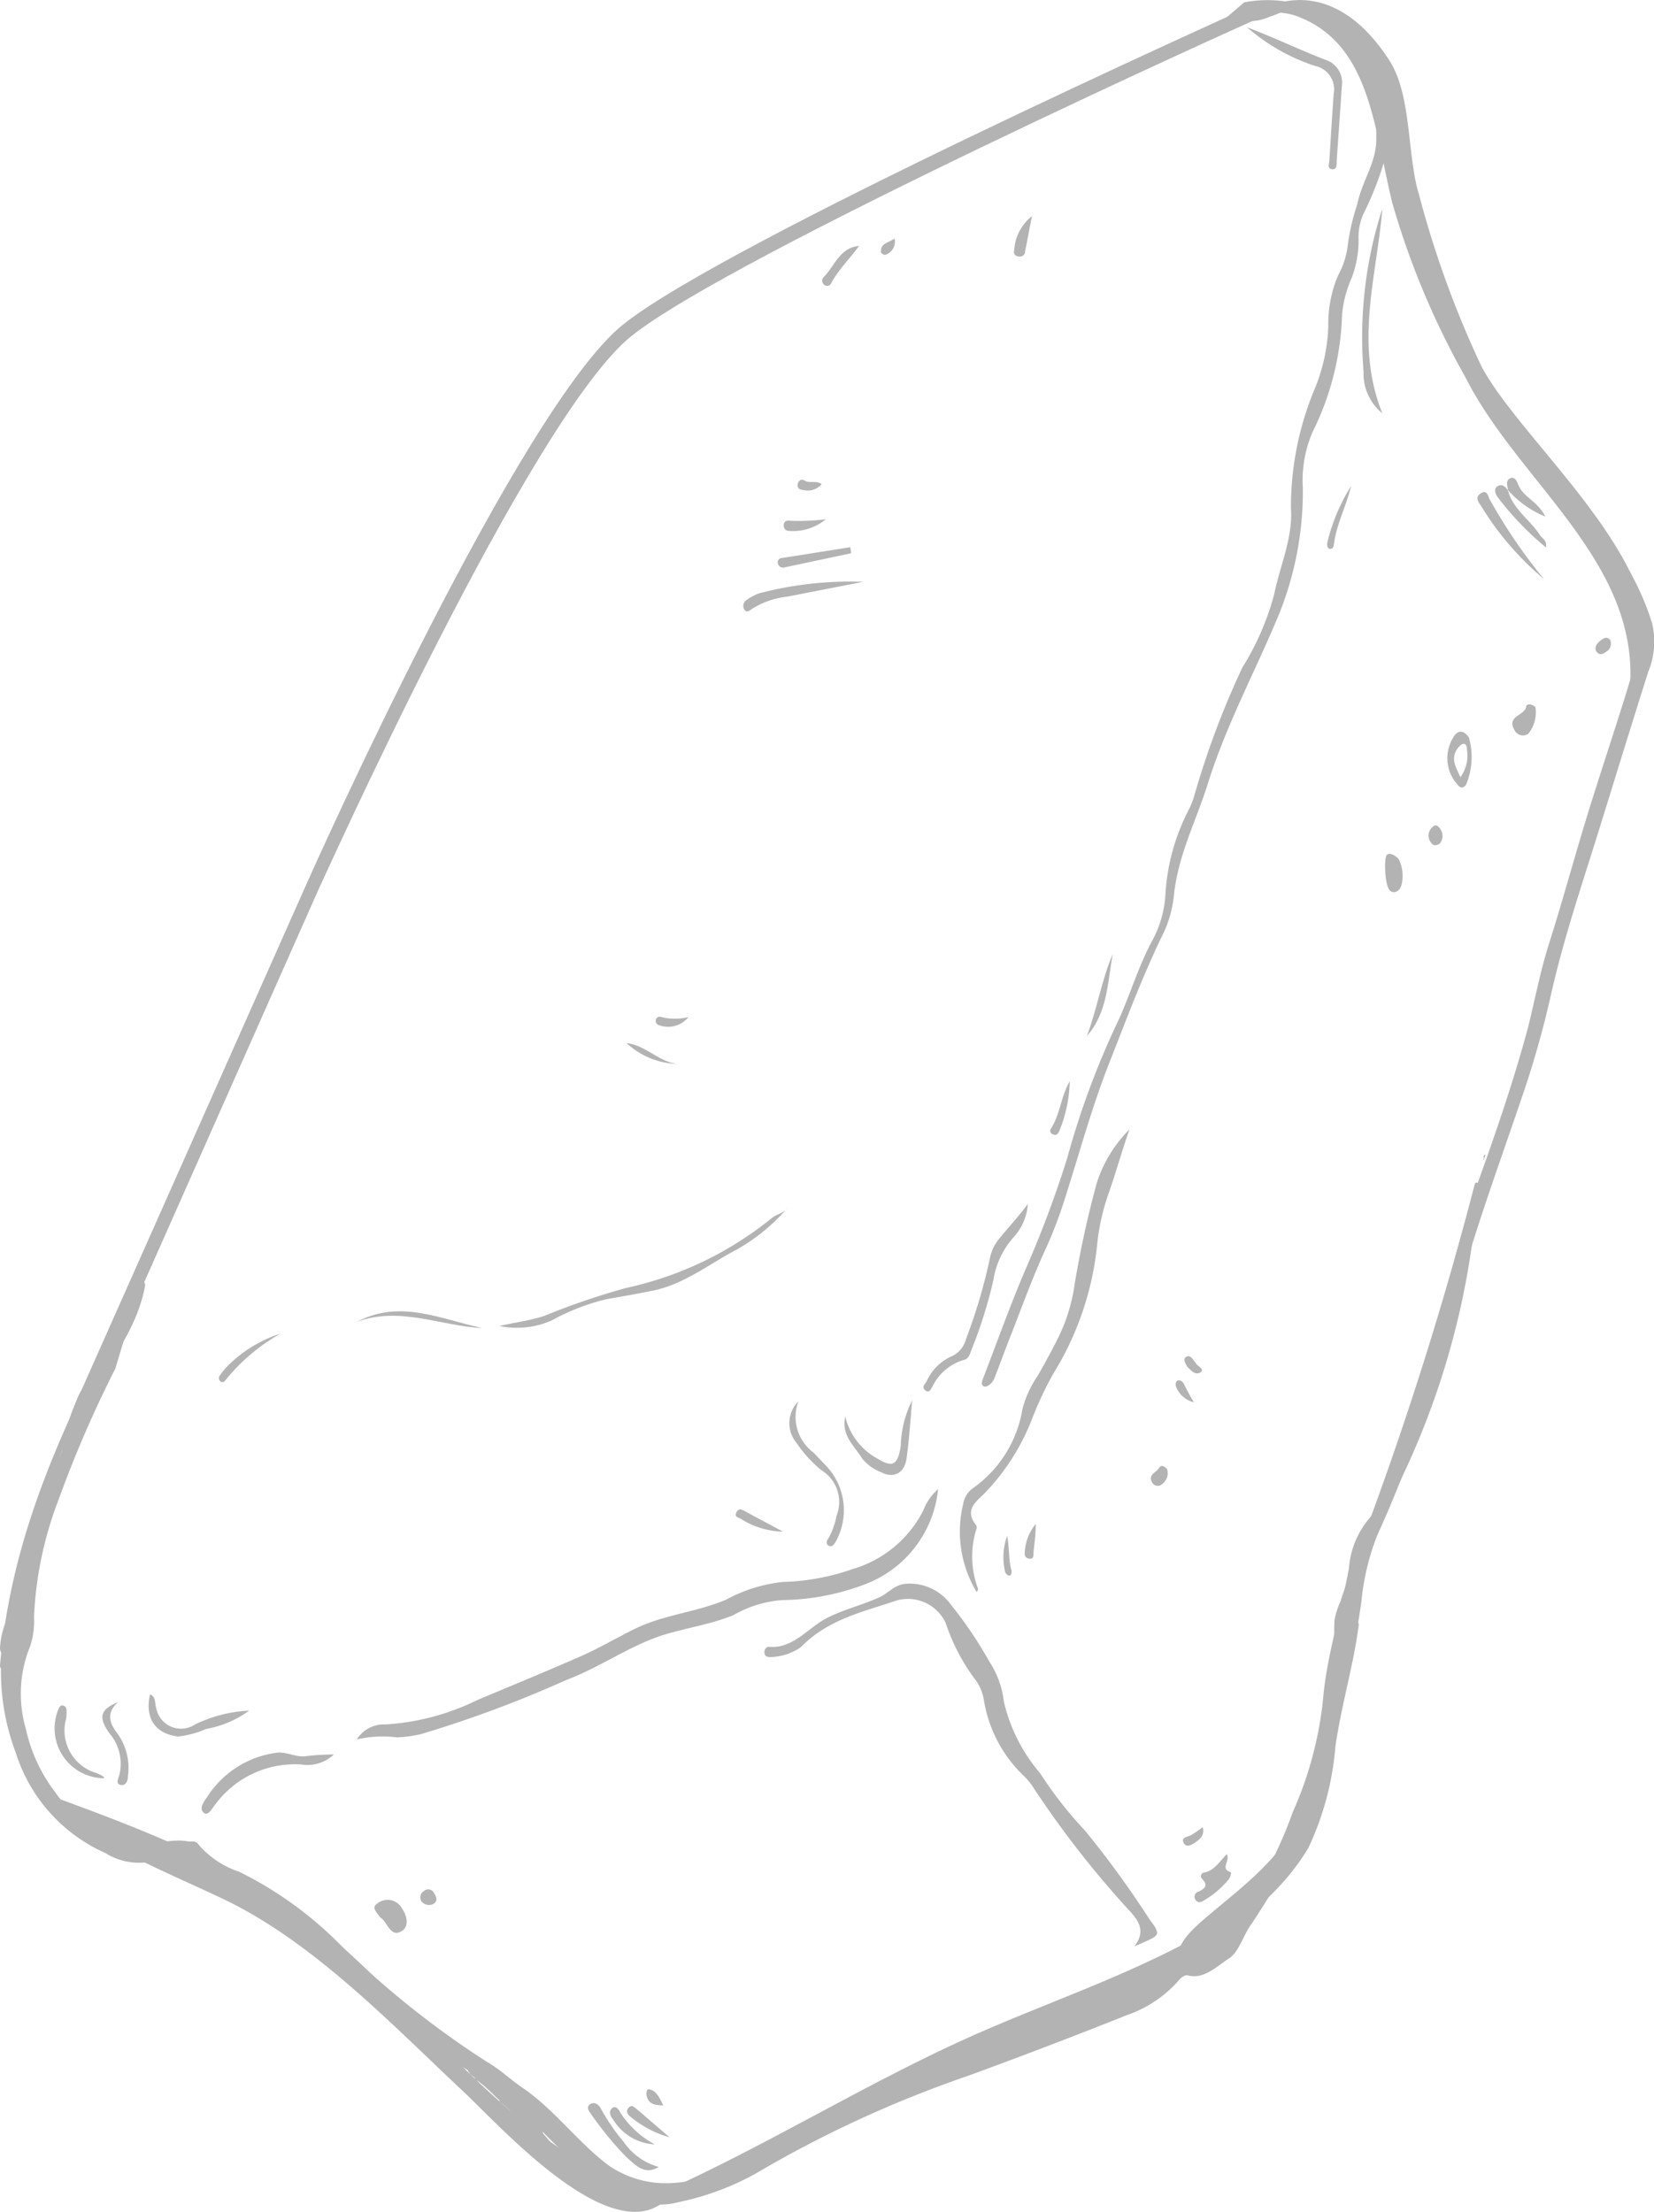 <?xml version="1.0" encoding="UTF-8"?> <svg xmlns="http://www.w3.org/2000/svg" viewBox="0 0 79.27 106.03"> <defs> <style>.cls-1,.cls-2{fill:#b3b3b3;}.cls-1{fill-rule:evenodd;}</style> </defs> <g id="Слой_2" data-name="Слой 2"> <g id="Слой_1-2" data-name="Слой 1"> <path class="cls-1" d="M69.07,13.23a15.3,15.3,0,0,1-1-2.39c-.41-2-.69-4.09-1.2-6.09a5.45,5.45,0,0,0-1.32-2.91,7.42,7.42,0,0,0-4-1.78,6.13,6.13,0,0,0-1.92.05c-.43.38-.88.75-1.32,1.13A4.49,4.49,0,0,1,60.15.59a6,6,0,0,1,4.7,1.66,3.68,3.68,0,0,1,1.11,3c0,.47,0,1,0,1.43,0,1.14-.69,2-.91,3.11a10.21,10.21,0,0,0-.46,2,4,4,0,0,1-.46,1.41,5.92,5.92,0,0,0-.47,2.43A8.56,8.56,0,0,1,63,18.66a14.71,14.71,0,0,0-1.13,5.7c.1,1.42-.52,2.74-.8,4.11A12.83,12.83,0,0,1,59.54,32a40.86,40.86,0,0,0-2.31,6.17,4.24,4.24,0,0,1-.23.59,10.13,10.13,0,0,0-1.14,4,5.28,5.28,0,0,1-.6,2.26c-.74,1.34-1.14,2.85-1.81,4.21a40,40,0,0,0-2.31,6.31,52.67,52.67,0,0,1-2,5.33c-.72,1.68-1.34,3.43-2,5.14-.06.16-.15.36,0,.44s.41-.14.5-.34c.29-.73.55-1.47.84-2.19.52-1.33,1-2.67,1.61-4A20.78,20.78,0,0,0,51,57.57c.71-2.21,1.31-4.45,2.16-6.61s1.6-4.18,2.58-6.19a5.52,5.52,0,0,0,.52-1.84c.19-1.91,1.06-3.57,1.62-5.34.89-2.86,2.31-5.46,3.44-8.2a15.78,15.78,0,0,0,1.12-6,5.85,5.85,0,0,1,.47-2.69,13.48,13.48,0,0,0,1.41-5.61,5.51,5.51,0,0,1,.47-1.79,5.11,5.11,0,0,0,.32-1.89,2.67,2.67,0,0,1,.27-1.23,15.17,15.17,0,0,0,1.11-3c.23.84.43,1.5.59,2.16A19.42,19.42,0,0,0,68.38,13c.7,1.54,1.34,3.11,2,4.69a10.49,10.49,0,0,0,1.46,2.38c.93,1.24,1.73,2.6,2.74,3.76a27.62,27.62,0,0,1,2.28,2.78,8.51,8.51,0,0,1,1.49,2.81,5.25,5.25,0,0,1-.17,3c-.6,2-1.24,3.89-1.85,5.84-.74,2.32-1.36,4.68-2.1,7-.41,1.3-.67,2.67-1,4-.67,2.5-1.51,4.94-2.38,7.37-.77,2.15-1.27,4.38-1.9,6.58-.85,3-1.42,6.07-2.78,8.87a1.27,1.27,0,0,1-.32.46,4.17,4.17,0,0,0-1.2,2.63c-.39,2.13-1.07,4.19-1.25,6.37a17.77,17.77,0,0,1-1.45,5.34,19,19,0,0,1-2.51,4.8c.06-.36.09-.55.13-.74a4.33,4.33,0,0,1-2.28,1.83c-.1,0-.23.17-.16.27.32.52-.14.65-.37.89a10.3,10.3,0,0,1-4.26,2.35c-.84.3-1.63.72-2.45,1-1.17.45-2.34.87-3.52,1.26a23,23,0,0,0-2.76,1c-1.57.77-3.25,1.25-4.78,2.13s-2.84,1.56-4.3,2.26a5.69,5.69,0,0,1-3.14.71,4.86,4.86,0,0,1-2.38-.84c-1.48-1.11-2.59-2.67-4.11-3.71-.58-.39-1.1-.9-1.7-1.24a43.52,43.52,0,0,1-7.08-5.66,18.06,18.06,0,0,0-4.82-3.47A4.35,4.35,0,0,1,9.5,88.4c-.15-.2-.35-.1-.53-.14-.84-.14-1.65.22-2.48.12a5.93,5.93,0,0,1-3.83-2.45,7.77,7.77,0,0,1-1.43-3.09,6,6,0,0,1,.22-3.94,3.86,3.86,0,0,0,.18-1.39,17.8,17.8,0,0,1,1.18-5.63A55.6,55.6,0,0,1,5.53,65.6c.33-1.13.69-2.26,1.07-3.38a74.34,74.34,0,0,0-4.28,8.9A17.61,17.61,0,0,0,.93,76.69a3.47,3.47,0,0,1-.77,2.52c-.12.11-.09.26-.1.4A10.92,10.92,0,0,0,.75,84a7.84,7.84,0,0,0,4.31,4.83,3,3,0,0,0,2.82.2.89.89,0,0,1,1.21.27,3.28,3.28,0,0,0,2,1.23,2.57,2.57,0,0,1,.61.28,38.91,38.91,0,0,1,5.85,4.67,29.88,29.88,0,0,0,4,3.25,17.26,17.26,0,0,1,4.36,3.35,14.69,14.69,0,0,0,2.7,2.3c1.18.84,2.34,1.59,3.91,1.18a13.16,13.16,0,0,0,3.68-1.36,55.44,55.44,0,0,1,10.12-4.67c2.58-.94,5.14-1.92,7.7-2.94a5.83,5.83,0,0,0,2.5-1.69c.11-.13.24-.25.4-.21.72.18,1.23-.29,1.94-.79.52-.29.7-1.12,1.15-1.72a36.82,36.82,0,0,0,2-3.39,36.2,36.2,0,0,0,1.34-3.42c.67-1.47.6-3.17,1.08-4.71a27.28,27.28,0,0,0,.82-3.92A11.7,11.7,0,0,1,66,73.61,57,57,0,0,0,69.11,65c.47-1.75.87-3.51,1.41-5.23.73-2.35,1.57-4.67,2.36-7a46.83,46.83,0,0,0,1.46-5.12c.64-2.84,1.59-5.57,2.44-8.34C77.5,37,78.24,34.57,79,32.19a3.79,3.79,0,0,0,.18-2.31,12.43,12.43,0,0,0-1-2.35c-1.32-2.36-3.22-4.2-4.78-6.34a19.26,19.26,0,0,1-2.59-3.71C70.24,16.07,69.61,14.66,69.07,13.23ZM57.29,94.05c.28-1,.93-1.12,1.48-1.42A3.57,3.57,0,0,1,57.29,94.05Z"></path> <path class="cls-1" d="M17.1,83.38a1.54,1.54,0,0,1,1.39-.72,11.57,11.57,0,0,0,4.41-1.18c1.65-.69,3.3-1.37,4.94-2.09.86-.38,1.68-.86,2.52-1.28,1.41-.71,3-.82,4.44-1.43a7.31,7.31,0,0,1,2.72-.85,10.87,10.87,0,0,0,3.38-.63,5.51,5.51,0,0,0,3.36-2.82,2.56,2.56,0,0,1,.7-1,5.46,5.46,0,0,1-3.37,4.51,11.5,11.5,0,0,1-4.09.81,5.5,5.5,0,0,0-2.35.72c-1.14.47-2.35.62-3.51,1-1.57.54-2.95,1.53-4.5,2.11a56.41,56.41,0,0,1-6.95,2.59,6,6,0,0,1-1.18.16A5.38,5.38,0,0,0,17.1,83.38Z"></path> <path class="cls-1" d="M54.37,93.29c.56-.71.19-1.24-.23-1.69a46.78,46.78,0,0,1-4.58-5.86,3.16,3.16,0,0,0-.48-.6,6.44,6.44,0,0,1-1.93-3.67,2.22,2.22,0,0,0-.44-1,9.48,9.48,0,0,1-1.39-2.68A2,2,0,0,0,43,76.71c-1.61.55-3.31.9-4.61,2.24a2.64,2.64,0,0,1-1.44.48c-.12,0-.28,0-.31-.17s.07-.33.21-.32c1.21.11,1.93-1,2.9-1.44.79-.38,1.62-.58,2.41-.94.39-.18.66-.54,1.14-.63a2.43,2.43,0,0,1,2.28,1,19.19,19.19,0,0,1,1.83,2.71,4.38,4.38,0,0,1,.7,1.92A8.07,8.07,0,0,0,49.85,85,19,19,0,0,0,52,87.75,46.43,46.43,0,0,1,55.09,92c.54.72.51.76-.29,1.11A3.59,3.59,0,0,1,54.37,93.29Z"></path> <path class="cls-1" d="M54.13,54.14c-.35,1-.65,2.07-1,3.07a10.52,10.52,0,0,0-.56,2.57,14.52,14.52,0,0,1-2.11,6.1,17.57,17.57,0,0,0-1,2.14,10.71,10.71,0,0,1-2.32,3.61c-.43.4-.91.8-.35,1.49a.22.22,0,0,1,0,.19,4.38,4.38,0,0,0,.09,2.86.85.85,0,0,1-.07.15,5.62,5.62,0,0,1-.65-4.22,1.16,1.16,0,0,1,.52-.8A5.78,5.78,0,0,0,49,67.55,5,5,0,0,1,49.7,66c.33-.56.64-1.14.94-1.72a8.64,8.64,0,0,0,.87-2.76,48.85,48.85,0,0,1,1.05-4.8A6.35,6.35,0,0,1,54.13,54.14Z"></path> <path class="cls-1" d="M49.26,57.71a2.6,2.6,0,0,1-.65,1.56,4,4,0,0,0-1,2.09,22.24,22.24,0,0,1-1.07,3.39c-.06.18-.13.38-.32.43a2.43,2.43,0,0,0-1.53,1.28c-.08.13-.16.35-.35.18s0-.29.07-.43A2.38,2.38,0,0,1,45.64,65a1.25,1.25,0,0,0,.66-.82,26.43,26.43,0,0,0,1.15-3.9,2.1,2.1,0,0,1,.38-.83C48.29,58.87,48.81,58.33,49.26,57.71Z"></path> <path class="cls-1" d="M23.93,63.56c.83-.18,1.51-.27,2.15-.48A34.53,34.53,0,0,1,30,61.74a16.7,16.7,0,0,0,7-3.36c.24-.19.57-.22.77-.51a9.23,9.23,0,0,1-2.41,2c-1.35.7-2.57,1.7-4.09,2-.74.15-1.48.28-2.22.41a10.49,10.49,0,0,0-2.58,1A4.1,4.1,0,0,1,23.93,63.56Z"></path> <path class="cls-1" d="M16,84.1a1.84,1.84,0,0,1-1.57.48,4.74,4.74,0,0,0-4.1,1.9c-.16.19-.37.63-.59.39s.09-.57.26-.84a4.66,4.66,0,0,1,3.17-2c.52-.11,1,.23,1.5.15A11.37,11.37,0,0,1,16,84.1Z"></path> <path class="cls-1" d="M59.77,1.31c1.31.49,2.57,1.11,3.87,1.6a1.15,1.15,0,0,1,.67,1.22c-.08,1.21-.17,2.42-.25,3.64,0,.18,0,.37-.23.34s-.13-.25-.12-.41c.07-1.07.13-2.14.21-3.21a1.14,1.14,0,0,0-.86-1.32A9.3,9.3,0,0,1,59.77,1.31Z"></path> <path class="cls-1" d="M66.25,10c-.26,3.23-1.35,6.44,0,9.81a2.45,2.45,0,0,1-.9-2A20.09,20.09,0,0,1,66.25,10Z"></path> <path class="cls-1" d="M43.72,67.12c-.09.92-.14,1.85-.27,2.77-.09.72-.61,1-1.22.68a2.18,2.18,0,0,1-.92-.67c-.35-.59-1-1.07-.8-2a3.11,3.11,0,0,0,1.51,2c.76.47,1,.34,1.15-.58A5.11,5.11,0,0,1,43.72,67.12Z"></path> <path class="cls-1" d="M38.26,67.18A2.14,2.14,0,0,0,39,69.64c.25.27.51.53.75.8a3.1,3.1,0,0,1,.28,3.5c-.09.14-.18.23-.32.15s-.1-.25,0-.36a3.42,3.42,0,0,0,.38-1.07,1.78,1.78,0,0,0-.7-2.17,5.85,5.85,0,0,1-1.21-1.32A1.47,1.47,0,0,1,38.26,67.18Z"></path> <path class="cls-1" d="M41.37,27.89l-3.64.71a4,4,0,0,0-1.68.58c-.13.09-.29.23-.4,0a.34.34,0,0,1,.15-.43,2.23,2.23,0,0,1,.59-.31A17.07,17.07,0,0,1,41.37,27.89Z"></path> <path class="cls-1" d="M7.19,81.22c.3.12.22.44.3.67a1.21,1.21,0,0,0,1.86.77A6.6,6.6,0,0,1,11.94,82a5,5,0,0,1-2.07.88,4.59,4.59,0,0,1-1.33.36C7.46,83.11,6.93,82.39,7.19,81.22Z"></path> <path class="cls-1" d="M31.57,103.87c-.69.43-1.13-.11-1.57-.49a15.83,15.83,0,0,1-1.71-2.1c-.1-.13-.19-.3,0-.42s.39,0,.5.2a9.35,9.35,0,0,0,1.1,1.61A3,3,0,0,0,31.57,103.87Z"></path> <path class="cls-1" d="M74,27.76a14.22,14.22,0,0,1-3-3.48c-.1-.16-.34-.41-.06-.61s.35,0,.43.22A25.31,25.31,0,0,0,74,27.76Z"></path> <path class="cls-1" d="M17.11,63.36c2.06-1.09,4-.13,6,.3C21.14,63.57,19.17,62.6,17.11,63.36Z"></path> <path class="cls-1" d="M69.73,37.46a1.89,1.89,0,0,1,0-2.23c.24-.28.48-.15.67.12a3.41,3.41,0,0,1-.14,2.27C70,37.93,69.87,37.6,69.73,37.46Zm.25-.19a1.76,1.76,0,0,0,.32-1.37c0-.24-.15-.36-.39-.09C69.48,36.33,69.76,36.74,70,37.27Z"></path> <path class="cls-1" d="M5,85.24A2.39,2.39,0,0,1,2.8,81.93c.05-.12.1-.21.24-.17s.15.16.15.28,0,.33-.06.5A2.13,2.13,0,0,0,4.65,85C4.76,85.08,4.92,85.07,5,85.24Z"></path> <path class="cls-1" d="M58.8,88.88c.17.34-.34.68.17.86.07,0,0,.27-.11.38a4.45,4.45,0,0,1-1.2,1c-.15.09-.3.09-.39-.1a.25.25,0,0,1,.16-.34c.3-.14.51-.29.16-.64a.18.18,0,0,1,.1-.28C58.19,89.69,58.44,89.23,58.8,88.88Z"></path> <path class="cls-1" d="M18.22,91.91c-.15-.23-.45-.47-.13-.67a.78.78,0,0,1,1.17.23c.25.36.36.87,0,1.09C18.7,92.92,18.57,92.1,18.22,91.91Z"></path> <path class="cls-1" d="M5.66,81.59c-.58.52-.43,1,0,1.55a2.82,2.82,0,0,1,.47,2c0,.25-.11.47-.35.42s-.12-.28-.06-.48a2.24,2.24,0,0,0-.48-2C4.7,82.31,4.8,81.94,5.66,81.59Z"></path> <path class="cls-1" d="M40.79,26.52l-3.2.68a.25.25,0,0,1-.31-.2.2.2,0,0,1,.18-.25l3.29-.52A2.89,2.89,0,0,1,40.79,26.52Z"></path> <path class="cls-1" d="M72.26,23.49c.26.94,1.07,1.42,1.55,2.17.11.16.34.23.28.58a14.35,14.35,0,0,1-2.32-2.42c-.1-.14-.2-.38,0-.51s.37,0,.51.21Z"></path> <path class="cls-1" d="M52.09,49.66c.49-1.29.7-2.67,1.24-3.93C53.08,47.09,53.08,48.55,52.09,49.66Z"></path> <path class="cls-1" d="M67,41.14c.29.41.3,1.35,0,1.55a.28.28,0,0,1-.45-.1c-.18-.29-.24-1.55-.06-1.63S66.84,41,67,41.14Z"></path> <path class="cls-1" d="M73.25,35.17a.45.45,0,0,1-.67-.18c-.38-.67.45-.67.56-1.09,0-.21.31-.15.45,0A1.66,1.66,0,0,1,73.25,35.17Z"></path> <path class="cls-1" d="M31.38,102.79a2.47,2.47,0,0,1-2-1.2c-.11-.13-.23-.36-.06-.52s.31,0,.41.2A4.5,4.5,0,0,0,31.38,102.79Z"></path> <path class="cls-1" d="M13.44,63.93a9.14,9.14,0,0,0-2.61,2.2c-.07.09-.15.18-.27.08a.21.21,0,0,1,0-.31,3.09,3.09,0,0,1,.4-.47A6.25,6.25,0,0,1,13.44,63.93Z"></path> <path class="cls-1" d="M41.17,11.79c-.44.61-1,1.15-1.34,1.8a.21.21,0,0,1-.34.05.24.24,0,0,1,0-.37C40,12.75,40.26,11.86,41.17,11.79Z"></path> <path class="cls-1" d="M72.27,23.52c0-.2-.14-.47.1-.59s.34.17.41.34c.26.59.91.75,1.28,1.49a4.77,4.77,0,0,1-1.79-1.27Z"></path> <path class="cls-1" d="M37.53,73.42a3.93,3.93,0,0,1-2-.6c-.12-.08-.35-.09-.24-.32s.27-.14.41-.06Z"></path> <path class="cls-1" d="M64.75,23.3c-.22.95-.69,1.8-.82,2.78,0,.12-.07.25-.2.23s-.14-.21-.11-.33A9.08,9.08,0,0,1,64.75,23.3Z"></path> <path class="cls-1" d="M32.09,102.45a5,5,0,0,1-1.89-1c-.12-.1-.23-.25-.07-.42s.28,0,.4.08Z"></path> <path class="cls-1" d="M49.46,10.36c-.13.63-.22,1.15-.33,1.68,0,.18-.14.29-.33.25a.22.22,0,0,1-.19-.31A2.22,2.22,0,0,1,49.46,10.36Z"></path> <path class="cls-1" d="M39.58,24.89a2.46,2.46,0,0,1-1.75.56.25.25,0,0,1-.27-.26c0-.2.14-.25.27-.23A10.25,10.25,0,0,0,39.58,24.89Z"></path> <path class="cls-1" d="M51.27,51.83a6.67,6.67,0,0,1-.5,2.38c-.07.15-.14.23-.3.17a.18.18,0,0,1-.1-.28C50.81,53.41,50.85,52.54,51.27,51.83Z"></path> <path class="cls-1" d="M32.47,51a3.73,3.73,0,0,1-2.44-1C30.94,50.1,31.59,50.91,32.47,51Z"></path> <path class="cls-1" d="M33,48.75a1.26,1.26,0,0,1-1.47.37.21.21,0,0,1-.1-.23.19.19,0,0,1,.26-.14A2.64,2.64,0,0,0,33,48.75Z"></path> <path class="cls-1" d="M49.64,73.05c0,.61-.08,1-.11,1.4,0,.15,0,.3-.22.26a.22.22,0,0,1-.2-.24A2.33,2.33,0,0,1,49.64,73.05Z"></path> <path class="cls-1" d="M55.93,70.41a.64.64,0,0,1-.21.71.31.31,0,0,1-.51-.07c-.2-.37.2-.46.33-.67S55.81,70.31,55.93,70.41Z"></path> <path class="cls-1" d="M57.64,87.58c.11.39-.13.58-.36.74s-.45.24-.56,0,.17-.27.34-.34A4.47,4.47,0,0,0,57.64,87.58Z"></path> <path class="cls-1" d="M77.16,30.66a.44.44,0,0,1-.18.58c-.15.12-.33.18-.46,0s0-.39.18-.53S77,30.51,77.16,30.66Z"></path> <path class="cls-1" d="M56.89,65.5c-.09-.17-.23-.39,0-.48s.36.33.56.47.22.26,0,.33S57.06,65.67,56.89,65.5Z"></path> <path class="cls-1" d="M48.27,73.62c.12.66.06,1.18.21,1.66,0,.08,0,.2-.07.24s-.22-.07-.24-.18A3,3,0,0,1,48.27,73.62Z"></path> <path class="cls-1" d="M69,40.44c-.24.15-.37.06-.47-.13a.55.55,0,0,1,.15-.69c.15-.13.27,0,.37.15A.58.58,0,0,1,69,40.44Z"></path> <path class="cls-1" d="M39.38,23.21a.88.88,0,0,1-.91.27c-.13,0-.28-.08-.24-.27s.2-.26.3-.19C38.79,23.2,39.1,23,39.38,23.21Z"></path> <path class="cls-1" d="M57.22,67.22a1.24,1.24,0,0,1-.81-.64c-.07-.14-.1-.29,0-.38s.26,0,.33.14S57,66.86,57.22,67.22Z"></path> <path class="cls-1" d="M31.79,100.92c-.42,0-.72-.06-.81-.5,0-.12,0-.29.14-.27C31.47,100.23,31.6,100.55,31.79,100.92Z"></path> <path class="cls-1" d="M20.78,91.26a.46.46,0,0,1-.58-.12.35.35,0,0,1,.11-.49.31.31,0,0,1,.5.11C20.91,90.93,21,91.1,20.78,91.26Z"></path> <path class="cls-1" d="M42.87,11.43a.66.66,0,0,1-.45.79c-.05,0-.2-.07-.2-.13C42.19,11.63,42.62,11.64,42.87,11.43Z"></path> <path class="cls-2" d="M4.14,67.71l-.58-.3L14.7,42.35c.41-.93,10.23-22.85,15.17-26.8S59,.73,60,.27l.25.64C60,1,35.1,12.23,30.26,16.11s-14.88,26.32-15,26.54Z"></path> <path class="cls-2" d="M.72,80.27c.43-.3,0-1-.42-.71s0,1,.42.71Z"></path> <path class="cls-2" d="M2.62,71.06a13.62,13.62,0,0,0,1.7-3.49.25.25,0,0,0-.39-.29,4.85,4.85,0,0,0-1,2.25l.59.14a6.8,6.8,0,0,1,.58-1.94c.2-.45.56-.84.41-1.35a.13.13,0,0,0-.15-.09c-.48.13-.62.69-.81,1.13A7.66,7.66,0,0,0,3,69.53a.3.3,0,1,0,.59.14,4.51,4.51,0,0,1,.73-2l-.41-.23c-.38,1.23-1,2.36-1.4,3.56,0,.09.07.19.15.1Z"></path> <path class="cls-2" d="M59.61,1A2.42,2.42,0,0,0,60.88.79c.22-.06.48-.2.69-.24a2.3,2.3,0,0,1,.94.11s.06-.05,0-.07A2.26,2.26,0,0,0,61.18.26,8.66,8.66,0,0,0,59.59.6a.19.19,0,0,0,0,.35Z"></path> <path class="cls-2" d="M56,95.27c2.12-2.44,4.94-3.73,6.71-6.7A14,14,0,0,0,64,83.72c.29-2,.86-3.86,1.12-5.82,0-.26-.29-.41-.41-.16-1.45,2.93-1,6.45-2.44,9.41-1.11,2.24-3,3.47-4.74,5-1.23,1.09-.9,1.29-1.69,2.93a.14.14,0,0,0,.23.17Z"></path> <path class="cls-2" d="M31.87,105.32c4.81-2,9.62-3.9,14.41-6,4.44-2,9-3.27,13-6.24.61-.45,0-1.43-.61-1-4.07,2.52-8.5,3.85-12.79,5.83-4.76,2.2-9.3,5-14.08,7.15-.18.09-.1.4.09.32Z"></path> <path class="cls-2" d="M2.28,86.34c2.49,2.16,5.5,3.3,8.4,4.68,4.33,2.06,8,5.93,11.52,9.23,1.79,1.67,7.35,7.94,9.92,5a.27.27,0,0,0-.19-.44C26.45,104.72,21,97.59,17.14,94c-4.27-4-9.45-6-14.74-7.93-.13,0-.23.17-.12.26Z"></path> <path class="cls-2" d="M23.92,100.72c.82.64,1.51,1.51,2.37,2.07.05,0,.13-.05.09-.11a7.94,7.94,0,0,0-2.42-2s-.07,0,0,.06Z"></path> <path class="cls-2" d="M23.13,99.49c1.08.79,1.57,2.21,2.7,2.93.12.08.24-.09.18-.22a8.34,8.34,0,0,0-2.79-2.9c-.11-.08-.2.11-.09.19Z"></path> <path class="cls-2" d="M22.51,99.41a13.75,13.75,0,0,1,1.42,1.23c.39.35.71.85,1.2,1,.19.08.37-.07.33-.3-.23-1.27-1.88-1.82-2.81-2.28-.19-.1-.32.19-.14.31Z"></path> <path class="cls-2" d="M22.85,99.72c.65.42,1.16,1.2,1.87,1.48A.2.2,0,0,0,25,101c-.28-.87-1.27-1.23-2-1.56a.18.18,0,0,0-.16.32Z"></path> <path class="cls-2" d="M64.26,78.59c.06-.56.23-1.08.26-1.66A9.8,9.8,0,0,1,65.1,75s-.06-.09-.09,0a7.36,7.36,0,0,0-.76,1.75,4,4,0,0,0-.29.89,8,8,0,0,0,0,1c0,.19.29.22.31,0Z"></path> <path class="cls-2" d="M65.25,74.38a38.26,38.26,0,0,0,5.59-17.62c0-.1-.13-.1-.16,0A169.55,169.55,0,0,1,65.11,74.3c0,.1.09.17.14.08Z"></path> <path class="cls-2" d="M71.13,55.62c0-.07,0-.14.05-.21s-.06-.06-.07,0,0,.14,0,.21a0,0,0,1,0,.06,0Z"></path> <path class="cls-2" d="M.31,79.92A52.38,52.38,0,0,1,3.12,69.13c1-2.67,3.27-4.6,3.82-7.43a.24.24,0,0,0-.45-.18c-3,6-5.89,11.4-6.49,18.32,0,.22.28.3.31.08Z"></path> <path class="cls-2" d="M.14,78.61c.14.18.3.11.47,0a1.19,1.19,0,0,0,.37-1c0-.11-.13-.2-.22-.13A1.82,1.82,0,0,0,.33,78c-.08.14-.1.35-.18.48a.13.13,0,0,0,0,.12Z"></path> <path class="cls-2" d="M.73,76.91A4,4,0,0,0,0,79a.44.44,0,1,0,.88,0c0-.52,0-1,0-1.56,0-.26.07-.53.11-.79a.62.62,0,0,1,.11-.17.18.18,0,0,0,0-.09c0-.16,0,.05-.08.09l-.27,0c-.06,0,0-.08,0,0a.18.18,0,0,0,.36,0,.42.42,0,0,0,0-.29A.2.2,0,0,0,1,76a.29.29,0,0,0-.25.3,2.22,2.22,0,0,1,0,.63,4.36,4.36,0,0,1-.56,1.73l.71.53A4.07,4.07,0,0,0,1,77a.16.16,0,0,0-.27-.06Z"></path> <path class="cls-2" d="M60.6.41c5,.62,5.11,5.11,6.12,9.29a38.67,38.67,0,0,0,3.51,8.38c2.68,5.32,9,9.26,7.75,15.91,0,0,0,.09.08,0C82,28.45,73.24,21.77,71,17.56a47.71,47.71,0,0,1-3-8.26c-.56-1.83-.34-4.63-1.36-6.32C65.18.66,63.1-.69,60.6.37c0,0,0,0,0,0Z"></path> </g> </g> </svg> 